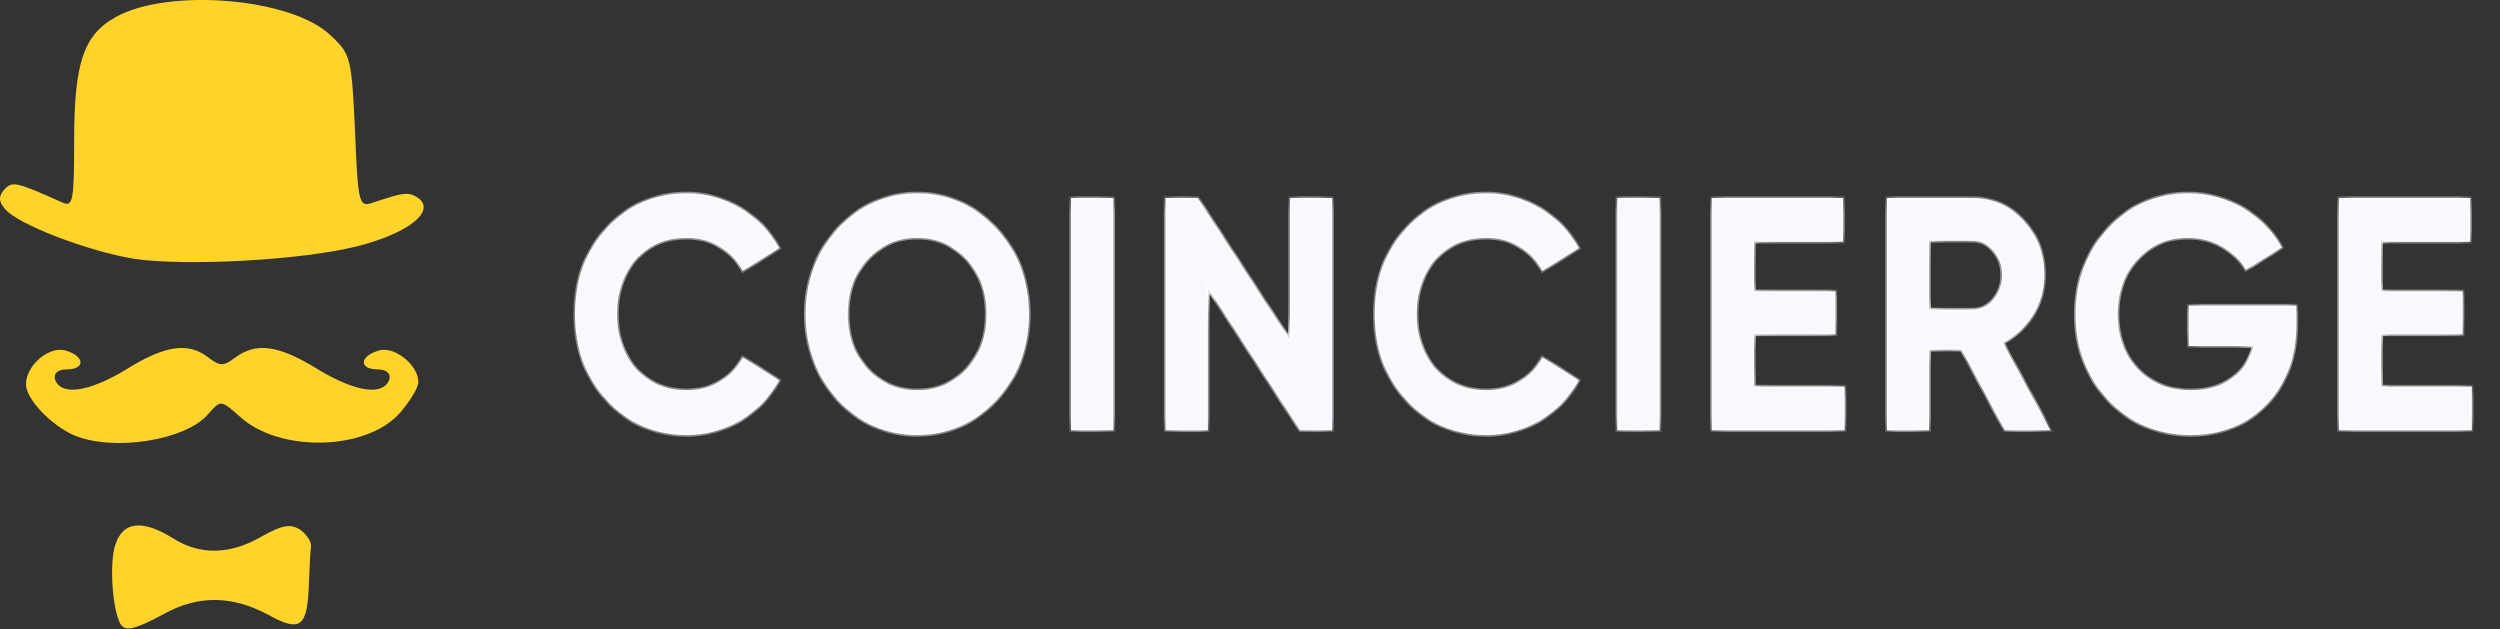 <svg width="147" height="37" viewBox="0 0 147 37" fill="none" xmlns="http://www.w3.org/2000/svg">
<rect x="0" y="0" width="147" height="37" fill="#333333" stroke="none"/>
<path d="M7.074 36.675C6.588 35.759 6.426 33.012 6.79 32.009C7.236 30.658 8.369 30.527 10.19 31.661C11.769 32.663 13.55 32.62 15.412 31.53C16.586 30.876 17.071 30.789 17.638 31.137C18.002 31.399 18.326 31.835 18.286 32.14C18.245 32.402 18.205 33.361 18.164 34.277C18.083 36.892 17.678 37.198 15.776 36.151C13.671 35.018 11.648 34.974 9.624 36.108C7.924 37.023 7.357 37.154 7.074 36.675Z" fill="#FFD42A"/>
<path d="M4.362 25.6C2.985 24.99 1.528 23.464 1.528 22.592C1.528 21.458 2.945 20.281 3.916 20.63C5.009 20.979 5.009 21.72 3.916 21.72C3.431 21.72 3.147 21.938 3.228 22.287C3.552 23.289 5.171 23.071 7.357 21.763C9.705 20.281 11.081 20.107 12.255 21.022C12.943 21.545 13.145 21.545 13.833 21.022C15.088 20.107 16.383 20.281 18.771 21.763C20.957 23.071 22.576 23.289 22.9 22.287C22.981 21.938 22.698 21.72 22.212 21.72C21.119 21.72 21.119 20.979 22.212 20.63C23.143 20.281 24.6 21.458 24.6 22.461C24.6 22.81 24.074 23.638 23.467 24.336C21.443 26.516 16.424 26.603 14.117 24.51C12.983 23.507 12.983 23.507 12.255 24.336C10.919 25.905 6.669 26.559 4.362 25.6Z" fill="#FFD42A"/>
<path d="M7.923 15.224C5.211 14.788 0.961 13.174 0.273 12.259C-0.091 11.823 -0.091 11.518 0.273 11.125C0.718 10.646 0.961 10.689 3.673 11.91C4.28 12.172 4.361 11.867 4.361 8.248C4.361 3.67 4.928 2.057 6.79 1.01C9.907 -0.734 17.192 -0.123 19.459 2.1C20.633 3.19 20.673 3.408 20.876 7.725C21.038 11.823 21.119 12.172 21.807 11.954C23.75 11.3 24.033 11.256 24.6 11.649C25.652 12.433 23.952 13.741 20.997 14.482C17.678 15.311 10.959 15.66 7.923 15.224Z" fill="#FFD42A"/>
<mask id="path-4-inside-1" fill="white">
<path d="M40.384 25.579C38.494 25.579 36.923 24.896 35.67 23.529C34.43 22.176 33.81 20.491 33.81 18.474C33.81 16.444 34.43 14.758 35.67 13.418C36.923 12.052 38.494 11.368 40.384 11.368C41.528 11.368 42.582 11.661 43.545 12.247C44.52 12.819 45.279 13.6 45.821 14.589L43.671 15.936C43.358 15.325 42.913 14.85 42.335 14.511C41.757 14.16 41.107 13.984 40.384 13.984C39.156 13.984 38.163 14.4 37.404 15.233C36.658 16.079 36.285 17.159 36.285 18.474C36.285 19.775 36.658 20.849 37.404 21.695C38.163 22.527 39.156 22.944 40.384 22.944C41.107 22.944 41.757 22.775 42.335 22.436C42.925 22.085 43.37 21.61 43.671 21.011L45.821 22.358C45.279 23.347 44.52 24.134 43.545 24.72C42.582 25.293 41.528 25.579 40.384 25.579Z"/>
<path d="M58.588 23.529C57.312 24.896 55.759 25.579 53.929 25.579C52.099 25.579 50.545 24.896 49.269 23.529C48.005 22.137 47.373 20.452 47.373 18.474C47.373 16.483 48.005 14.804 49.269 13.438C50.545 12.058 52.099 11.368 53.929 11.368C55.759 11.368 57.312 12.058 58.588 13.438C59.865 14.804 60.503 16.483 60.503 18.474C60.503 20.465 59.865 22.15 58.588 23.529ZM51.021 21.695C51.791 22.527 52.761 22.944 53.929 22.944C55.097 22.944 56.066 22.527 56.836 21.695C57.619 20.849 58.01 19.775 58.01 18.474C58.01 17.172 57.619 16.099 56.836 15.253C56.054 14.407 55.084 13.984 53.929 13.984C52.773 13.984 51.803 14.407 51.021 15.253C50.238 16.099 49.847 17.172 49.847 18.474C49.847 19.775 50.238 20.849 51.021 21.695Z"/>
<path d="M62.977 25.306V11.642H65.469V25.306H62.977Z"/>
<path d="M75.847 19.977V11.642H78.339V25.306H76.443L71.024 16.951V25.306H68.532V11.642H70.428L75.847 19.977Z"/>
<path d="M87.403 25.579C85.512 25.579 83.941 24.896 82.689 23.529C81.449 22.176 80.829 20.491 80.829 18.474C80.829 16.444 81.449 14.758 82.689 13.418C83.941 12.052 85.512 11.368 87.403 11.368C88.547 11.368 89.6 11.661 90.563 12.247C91.539 12.819 92.297 13.6 92.839 14.589L90.69 15.936C90.377 15.325 89.931 14.85 89.353 14.511C88.775 14.16 88.125 13.984 87.403 13.984C86.175 13.984 85.181 14.4 84.423 15.233C83.676 16.079 83.303 17.159 83.303 18.474C83.303 19.775 83.676 20.849 84.423 21.695C85.181 22.527 86.175 22.944 87.403 22.944C88.125 22.944 88.775 22.775 89.353 22.436C89.943 22.085 90.389 21.61 90.69 21.011L92.839 22.358C92.297 23.347 91.539 24.134 90.563 24.72C89.6 25.293 88.547 25.579 87.403 25.579Z"/>
<path d="M95.093 25.306V11.642H97.585V25.306H95.093Z"/>
<path d="M103.14 19.664V22.729H108.468V25.306H100.648V11.642H108.378V14.218H103.14V17.127H107.926V19.664H103.14Z"/>
<path d="M120.573 25.306H117.882L115.336 20.562H113.439V25.306H110.947V11.642H116.004C117.172 11.642 118.165 12.084 118.984 12.969C119.803 13.854 120.212 14.921 120.212 16.17C120.212 17.016 119.989 17.803 119.544 18.532C119.098 19.248 118.508 19.788 117.774 20.152L120.573 25.306ZM116.004 14.16H113.439V18.2H116.004C116.474 18.2 116.877 18.005 117.214 17.615C117.551 17.211 117.72 16.73 117.72 16.17C117.72 15.611 117.551 15.136 117.214 14.745C116.877 14.355 116.474 14.16 116.004 14.16Z"/>
<path d="M128.691 17.966H135.03V19.02C135.03 20.972 134.452 22.553 133.296 23.764C132.14 24.974 130.647 25.579 128.817 25.579C126.867 25.579 125.247 24.896 123.959 23.529C122.683 22.15 122.044 20.471 122.044 18.493C122.044 16.502 122.677 14.817 123.941 13.438C125.217 12.058 126.794 11.368 128.673 11.368C129.841 11.368 130.912 11.655 131.887 12.227C132.863 12.8 133.627 13.574 134.181 14.55L132.05 15.877C131.749 15.318 131.291 14.863 130.677 14.511C130.063 14.16 129.389 13.984 128.655 13.984C127.439 13.984 126.445 14.414 125.675 15.272C124.904 16.105 124.519 17.179 124.519 18.493C124.519 19.782 124.91 20.849 125.693 21.695C126.475 22.527 127.523 22.944 128.835 22.944C129.786 22.944 130.581 22.716 131.219 22.261C131.857 21.805 132.291 21.167 132.52 20.348H128.691V17.966Z"/>
<path d="M140.018 19.664V22.729H145.345V25.306H137.525V11.642H145.255V14.218H140.018V17.127H144.804V19.664H140.018Z"/>
</mask>
<path d="M40.384 25.579C38.494 25.579 36.923 24.896 35.67 23.529C34.43 22.176 33.81 20.491 33.81 18.474C33.81 16.444 34.43 14.758 35.67 13.418C36.923 12.052 38.494 11.368 40.384 11.368C41.528 11.368 42.582 11.661 43.545 12.247C44.52 12.819 45.279 13.6 45.821 14.589L43.671 15.936C43.358 15.325 42.913 14.85 42.335 14.511C41.757 14.16 41.107 13.984 40.384 13.984C39.156 13.984 38.163 14.4 37.404 15.233C36.658 16.079 36.285 17.159 36.285 18.474C36.285 19.775 36.658 20.849 37.404 21.695C38.163 22.527 39.156 22.944 40.384 22.944C41.107 22.944 41.757 22.775 42.335 22.436C42.925 22.085 43.37 21.61 43.671 21.011L45.821 22.358C45.279 23.347 44.52 24.134 43.545 24.72C42.582 25.293 41.528 25.579 40.384 25.579Z" fill="#F9F8FF"/>
<path d="M58.588 23.529C57.312 24.896 55.759 25.579 53.929 25.579C52.099 25.579 50.545 24.896 49.269 23.529C48.005 22.137 47.373 20.452 47.373 18.474C47.373 16.483 48.005 14.804 49.269 13.438C50.545 12.058 52.099 11.368 53.929 11.368C55.759 11.368 57.312 12.058 58.588 13.438C59.865 14.804 60.503 16.483 60.503 18.474C60.503 20.465 59.865 22.15 58.588 23.529ZM51.021 21.695C51.791 22.527 52.761 22.944 53.929 22.944C55.097 22.944 56.066 22.527 56.836 21.695C57.619 20.849 58.01 19.775 58.01 18.474C58.01 17.172 57.619 16.099 56.836 15.253C56.054 14.407 55.084 13.984 53.929 13.984C52.773 13.984 51.803 14.407 51.021 15.253C50.238 16.099 49.847 17.172 49.847 18.474C49.847 19.775 50.238 20.849 51.021 21.695Z" fill="#F9F8FF"/>
<path d="M62.977 25.306V11.642H65.469V25.306H62.977Z" fill="#F9F8FF"/>
<path d="M75.847 19.977V11.642H78.339V25.306H76.443L71.024 16.951V25.306H68.532V11.642H70.428L75.847 19.977Z" fill="#F9F8FF"/>
<path d="M87.403 25.579C85.512 25.579 83.941 24.896 82.689 23.529C81.449 22.176 80.829 20.491 80.829 18.474C80.829 16.444 81.449 14.758 82.689 13.418C83.941 12.052 85.512 11.368 87.403 11.368C88.547 11.368 89.6 11.661 90.563 12.247C91.539 12.819 92.297 13.6 92.839 14.589L90.69 15.936C90.377 15.325 89.931 14.85 89.353 14.511C88.775 14.16 88.125 13.984 87.403 13.984C86.175 13.984 85.181 14.4 84.423 15.233C83.676 16.079 83.303 17.159 83.303 18.474C83.303 19.775 83.676 20.849 84.423 21.695C85.181 22.527 86.175 22.944 87.403 22.944C88.125 22.944 88.775 22.775 89.353 22.436C89.943 22.085 90.389 21.61 90.69 21.011L92.839 22.358C92.297 23.347 91.539 24.134 90.563 24.72C89.6 25.293 88.547 25.579 87.403 25.579Z" fill="#F9F8FF"/>
<path d="M95.093 25.306V11.642H97.585V25.306H95.093Z" fill="#F9F8FF"/>
<path d="M103.14 19.664V22.729H108.468V25.306H100.648V11.642H108.378V14.218H103.14V17.127H107.926V19.664H103.14Z" fill="#F9F8FF"/>
<path d="M120.573 25.306H117.882L115.336 20.562H113.439V25.306H110.947V11.642H116.004C117.172 11.642 118.165 12.084 118.984 12.969C119.803 13.854 120.212 14.921 120.212 16.17C120.212 17.016 119.989 17.803 119.544 18.532C119.098 19.248 118.508 19.788 117.774 20.152L120.573 25.306ZM116.004 14.16H113.439V18.2H116.004C116.474 18.2 116.877 18.005 117.214 17.615C117.551 17.211 117.72 16.73 117.72 16.17C117.72 15.611 117.551 15.136 117.214 14.745C116.877 14.355 116.474 14.16 116.004 14.16Z" fill="#F9F8FF"/>
<path d="M128.691 17.966H135.03V19.02C135.03 20.972 134.452 22.553 133.296 23.764C132.14 24.974 130.647 25.579 128.817 25.579C126.867 25.579 125.247 24.896 123.959 23.529C122.683 22.15 122.044 20.471 122.044 18.493C122.044 16.502 122.677 14.817 123.941 13.438C125.217 12.058 126.794 11.368 128.673 11.368C129.841 11.368 130.912 11.655 131.887 12.227C132.863 12.8 133.627 13.574 134.181 14.55L132.05 15.877C131.749 15.318 131.291 14.863 130.677 14.511C130.063 14.16 129.389 13.984 128.655 13.984C127.439 13.984 126.445 14.414 125.675 15.272C124.904 16.105 124.519 17.179 124.519 18.493C124.519 19.782 124.91 20.849 125.693 21.695C126.475 22.527 127.523 22.944 128.835 22.944C129.786 22.944 130.581 22.716 131.219 22.261C131.857 21.805 132.291 21.167 132.52 20.348H128.691V17.966Z" fill="#F9F8FF"/>
<path d="M140.018 19.664V22.729H145.345V25.306H137.525V11.642H145.255V14.218H140.018V17.127H144.804V19.664H140.018Z" fill="#F9F8FF"/>
<path d="M40.384 25.579C38.494 25.579 36.923 24.896 35.67 23.529C34.43 22.176 33.81 20.491 33.81 18.474C33.81 16.444 34.43 14.758 35.67 13.418C36.923 12.052 38.494 11.368 40.384 11.368C41.528 11.368 42.582 11.661 43.545 12.247C44.52 12.819 45.279 13.6 45.821 14.589L43.671 15.936C43.358 15.325 42.913 14.85 42.335 14.511C41.757 14.16 41.107 13.984 40.384 13.984C39.156 13.984 38.163 14.4 37.404 15.233C36.658 16.079 36.285 17.159 36.285 18.474C36.285 19.775 36.658 20.849 37.404 21.695C38.163 22.527 39.156 22.944 40.384 22.944C41.107 22.944 41.757 22.775 42.335 22.436C42.925 22.085 43.37 21.61 43.671 21.011L45.821 22.358C45.279 23.347 44.52 24.134 43.545 24.72C42.582 25.293 41.528 25.579 40.384 25.579Z" stroke="white" stroke-width="0.2" mask="url(#path-4-inside-1)"/>
<path d="M58.588 23.529C57.312 24.896 55.759 25.579 53.929 25.579C52.099 25.579 50.545 24.896 49.269 23.529C48.005 22.137 47.373 20.452 47.373 18.474C47.373 16.483 48.005 14.804 49.269 13.438C50.545 12.058 52.099 11.368 53.929 11.368C55.759 11.368 57.312 12.058 58.588 13.438C59.865 14.804 60.503 16.483 60.503 18.474C60.503 20.465 59.865 22.15 58.588 23.529ZM51.021 21.695C51.791 22.527 52.761 22.944 53.929 22.944C55.097 22.944 56.066 22.527 56.836 21.695C57.619 20.849 58.01 19.775 58.01 18.474C58.01 17.172 57.619 16.099 56.836 15.253C56.054 14.407 55.084 13.984 53.929 13.984C52.773 13.984 51.803 14.407 51.021 15.253C50.238 16.099 49.847 17.172 49.847 18.474C49.847 19.775 50.238 20.849 51.021 21.695Z" stroke="white" stroke-width="0.2" mask="url(#path-4-inside-1)"/>
<path d="M62.977 25.306V11.642H65.469V25.306H62.977Z" stroke="white" stroke-width="0.2" mask="url(#path-4-inside-1)"/>
<path d="M75.847 19.977V11.642H78.339V25.306H76.443L71.024 16.951V25.306H68.532V11.642H70.428L75.847 19.977Z" stroke="white" stroke-width="0.2" mask="url(#path-4-inside-1)"/>
<path d="M87.403 25.579C85.512 25.579 83.941 24.896 82.689 23.529C81.449 22.176 80.829 20.491 80.829 18.474C80.829 16.444 81.449 14.758 82.689 13.418C83.941 12.052 85.512 11.368 87.403 11.368C88.547 11.368 89.6 11.661 90.563 12.247C91.539 12.819 92.297 13.6 92.839 14.589L90.69 15.936C90.377 15.325 89.931 14.85 89.353 14.511C88.775 14.16 88.125 13.984 87.403 13.984C86.175 13.984 85.181 14.4 84.423 15.233C83.676 16.079 83.303 17.159 83.303 18.474C83.303 19.775 83.676 20.849 84.423 21.695C85.181 22.527 86.175 22.944 87.403 22.944C88.125 22.944 88.775 22.775 89.353 22.436C89.943 22.085 90.389 21.61 90.69 21.011L92.839 22.358C92.297 23.347 91.539 24.134 90.563 24.72C89.6 25.293 88.547 25.579 87.403 25.579Z" stroke="white" stroke-width="0.2" mask="url(#path-4-inside-1)"/>
<path d="M95.093 25.306V11.642H97.585V25.306H95.093Z" stroke="white" stroke-width="0.2" mask="url(#path-4-inside-1)"/>
<path d="M103.14 19.664V22.729H108.468V25.306H100.648V11.642H108.378V14.218H103.14V17.127H107.926V19.664H103.14Z" stroke="white" stroke-width="0.2" mask="url(#path-4-inside-1)"/>
<path d="M120.573 25.306H117.882L115.336 20.562H113.439V25.306H110.947V11.642H116.004C117.172 11.642 118.165 12.084 118.984 12.969C119.803 13.854 120.212 14.921 120.212 16.17C120.212 17.016 119.989 17.803 119.544 18.532C119.098 19.248 118.508 19.788 117.774 20.152L120.573 25.306ZM116.004 14.16H113.439V18.2H116.004C116.474 18.2 116.877 18.005 117.214 17.615C117.551 17.211 117.72 16.73 117.72 16.17C117.72 15.611 117.551 15.136 117.214 14.745C116.877 14.355 116.474 14.16 116.004 14.16Z" stroke="white" stroke-width="0.2" mask="url(#path-4-inside-1)"/>
<path d="M128.691 17.966H135.03V19.02C135.03 20.972 134.452 22.553 133.296 23.764C132.14 24.974 130.647 25.579 128.817 25.579C126.867 25.579 125.247 24.896 123.959 23.529C122.683 22.15 122.044 20.471 122.044 18.493C122.044 16.502 122.677 14.817 123.941 13.438C125.217 12.058 126.794 11.368 128.673 11.368C129.841 11.368 130.912 11.655 131.887 12.227C132.863 12.8 133.627 13.574 134.181 14.55L132.05 15.877C131.749 15.318 131.291 14.863 130.677 14.511C130.063 14.16 129.389 13.984 128.655 13.984C127.439 13.984 126.445 14.414 125.675 15.272C124.904 16.105 124.519 17.179 124.519 18.493C124.519 19.782 124.91 20.849 125.693 21.695C126.475 22.527 127.523 22.944 128.835 22.944C129.786 22.944 130.581 22.716 131.219 22.261C131.857 21.805 132.291 21.167 132.52 20.348H128.691V17.966Z" stroke="white" stroke-width="0.2" mask="url(#path-4-inside-1)"/>
<path d="M140.018 19.664V22.729H145.345V25.306H137.525V11.642H145.255V14.218H140.018V17.127H144.804V19.664H140.018Z" stroke="white" stroke-width="0.2" mask="url(#path-4-inside-1)"/>
</svg>
